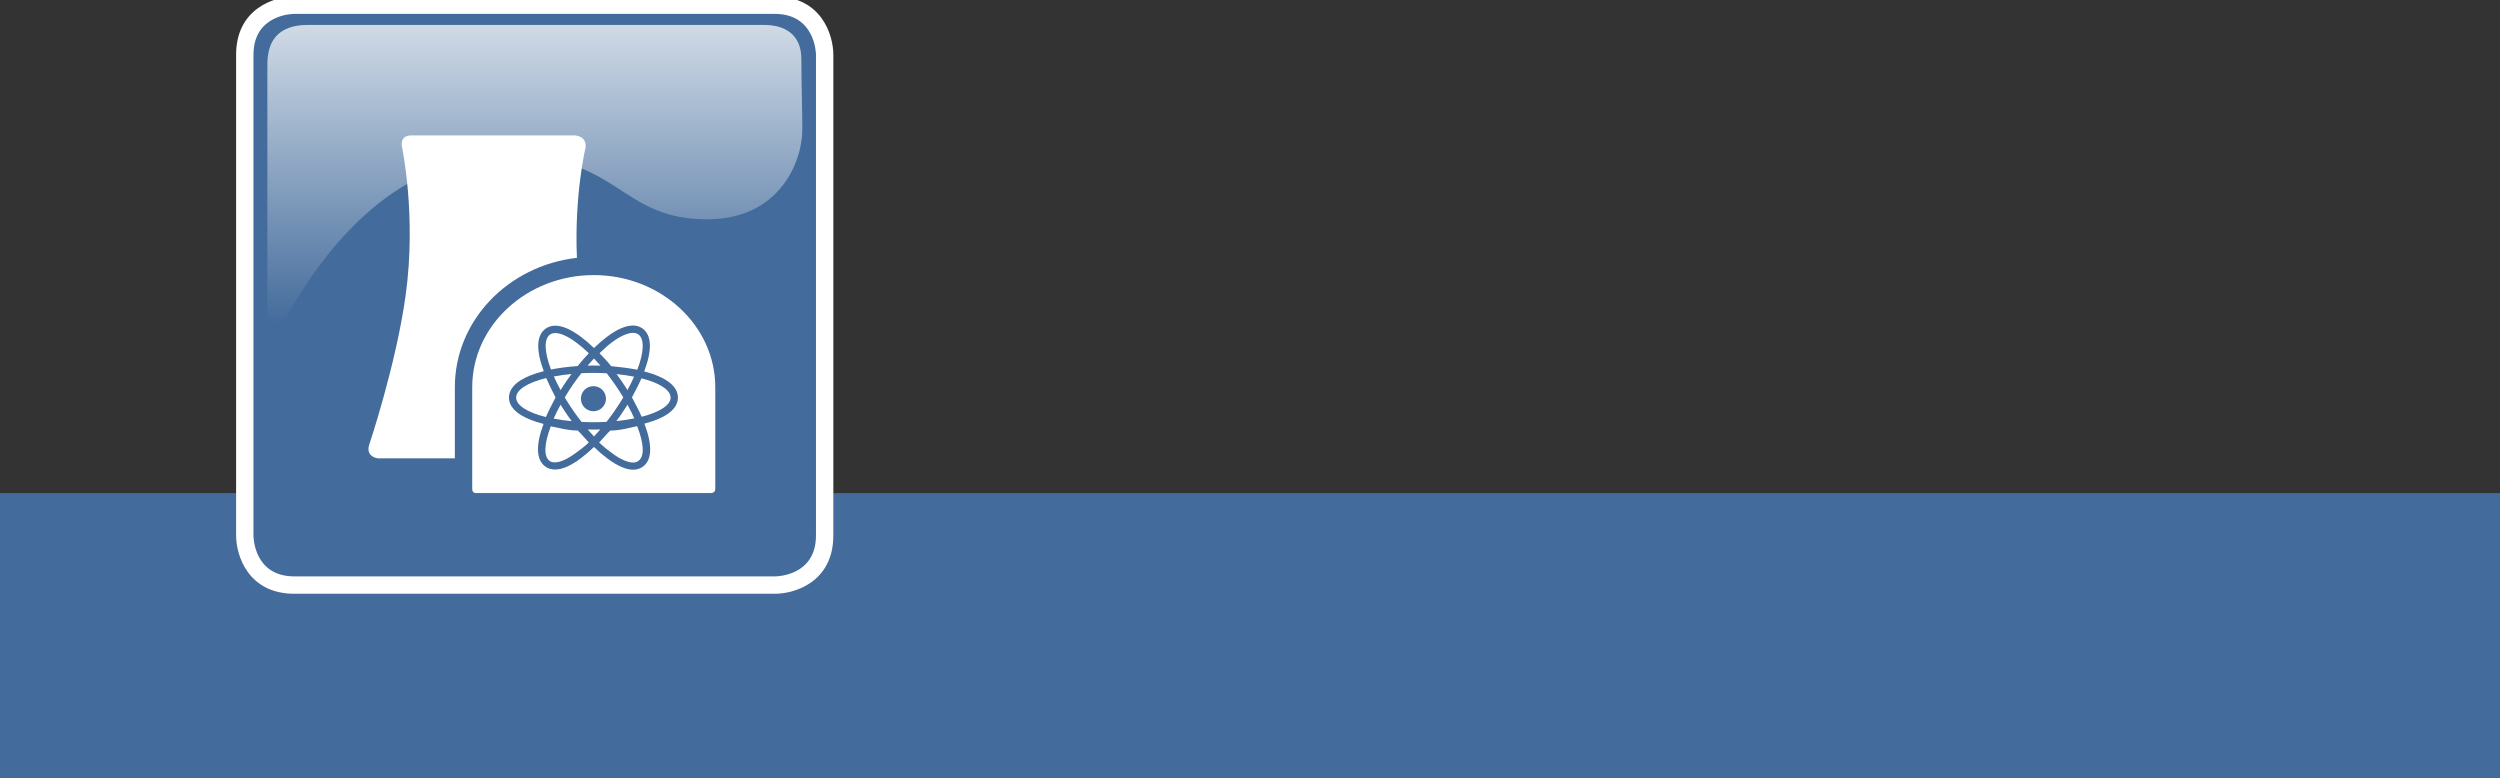<?xml version="1.0" encoding="utf-8"?>
<!-- Generator: Adobe Illustrator 15.1.0, SVG Export Plug-In . SVG Version: 6.00 Build 0)  -->
<!DOCTYPE svg PUBLIC "-//W3C//DTD SVG 1.1//EN" "http://www.w3.org/Graphics/SVG/1.1/DTD/svg11.dtd">
<svg version="1.1" id="CC1" xmlns="http://www.w3.org/2000/svg" xmlns:xlink="http://www.w3.org/1999/xlink" x="0px" y="0px"
	 width="720px" height="224.004px" viewBox="0 0 720 224.004" enable-background="new 0 0 720 224.004" xml:space="preserve">
<rect x="0" y="0" width="720" height="224.004" fill="#333333" stroke="none"/>
<g>
	<path fill="#436B9B" d="M733.899,142H-37.899c-2.679,0-65.601,0.092-65.601,7.993v94.016c0,0.325,0.742,7.991,65.601,7.991h771.798
		c2.677,0,65.601-0.092,65.601-7.991v-94.016C799.5,149.666,798.757,142,733.899,142z"/>
</g>
<g>
	<path fill="#436B9B" d="M84.769,169C73.482,169,70,159.167,70,154.231V15.771C70,4.482,79.833,2,84.769,2h138.462
		C234.518,2,237,10.834,237,15.771v138.461c0,11.286-8.833,14.769-13.769,14.769H84.769z"/>
	<path fill="#FFFFFF" d="M223.115,4C234.751,4,235,15.29,235,15.771v138.461C235,165.865,223.713,166,223.231,166H84.769
		C73.133,166,73,154.71,73,154.231V15.771C73,4.133,84.289,4,84.769,4H223 M223.231-1H84.769C78.969-1,68,2.505,68,15.771v138.461
		c0,5.8,3.505,16.769,16.769,16.769h138.462c5.8,0,16.769-3.505,16.769-16.769V15.771C240,9.97,236.495-1,223.231-1L223.231-1z"/>
</g>
<linearGradient id="SVGID_1_" gradientUnits="userSpaceOnUse" x1="154.036" y1="7.173" x2="154.036" y2="93.389">
	<stop  offset="0" style="stop-color:#FFFFFF"/>
	<stop  offset="1" style="stop-color:#436B9B"/>
</linearGradient>
<path opacity="0.75" fill="url(#SVGID_1_)" d="M77,93.366c0,0,0-68.285,0-74.777c0-6.492,2.78-11.415,11.76-11.415
	s125.489,0.007,131.278,0.007c5.789,0,10.758,2.535,10.758,9.893c0,7.358,0.275,14.648,0.275,20.204
	c0,9.335-6.558,25.889-27.438,25.889c-25.103,0-25.428-18.307-56.587-18.307c-35.094,0-55.532,29.884-65.744,48.53L77,93.366z"/>
<g>
	<path fill="#FFFFFF" d="M166.153,74.254c-0.793-18.12,2.524-31.979,2.524-31.979c0.131-3.382-3.335-3.275-3.335-3.275h-46.921
		c-3.386,0-2.674,3.205-2.674,3.205s4.261,19.785,1.08,42.824c-2.782,20.143-10.585,43.336-10.585,43.336
		c-0.808,3.289,2.579,3.635,2.579,3.635H131v-20.487C131,92.357,146.284,76.532,166.153,74.254z"/>
	<path fill="#FFFFFF" d="M169.272,123.698c0.594,0.697,1.197,1.365,1.796,2.004c0.603-0.643,1.209-1.316,1.81-2.01
		C171.672,123.724,170.475,123.726,169.272,123.698z"/>
	<path fill="#FFFFFF" d="M164.602,107.7c-1.775,0.171-3.494,0.412-5.09,0.721c0.561,1.275,1.21,2.585,1.936,3.921
		c0.659-1.062,1.354-2.109,2.069-3.134C163.872,108.699,164.232,108.196,164.602,107.7z"/>
	<path fill="#FFFFFF" d="M175.755,124h-0.005c-1.045,1-2.12,2.302-3.195,3.439c1.222,1.188,2.427,2.117,3.594,2.986
		c2.479,1.857,4.618,2.788,6.188,2.788c0.605,0,1.103-0.176,1.527-0.472c1.782-1.249,1.646-4.827-0.351-10.006
		C181.144,123.233,178.488,124,175.755,124z"/>
	<path fill="#FFFFFF" d="M167.478,121.508c1.146,0.059,2.295,0.094,3.434,0.094c1.25,0,2.516-0.039,3.768-0.109
		c0.74-0.948,1.473-1.937,2.176-2.941c0.936-1.336,1.826-2.714,2.655-4.104c-0.809-1.349-1.671-2.683-2.577-3.973
		c-0.712-1.017-1.447-2.01-2.195-2.967c-1.273-0.07-2.56-0.111-3.827-0.111c-1.157,0-2.329,0.033-3.49,0.094
		c-0.741,0.945-1.465,1.929-2.17,2.932c-0.918,1.308-1.791,2.661-2.607,4.029c0.836,1.406,1.737,2.801,2.683,4.151
		C166.022,119.597,166.748,120.571,167.478,121.508z M170.906,111.214c1.995,0,3.614,1.619,3.614,3.61
		c0,1.999-1.619,3.611-3.614,3.611c-1.994,0-3.611-1.612-3.611-3.611C167.295,112.833,168.913,111.214,170.906,111.214z"/>
	<path fill="#FFFFFF" d="M180.715,116.548c-0.675,1.087-1.388,2.165-2.121,3.219c-0.358,0.505-0.717,1.005-1.086,1.502
		c1.814-0.186,3.561-0.44,5.174-0.764C182.112,119.217,181.453,117.895,180.715,116.548z"/>
	<path fill="#FFFFFF" d="M166.408,124c-2.734,0-5.394-0.743-7.78-1.221c-1.951,5.114-2.072,8.754-0.305,9.996
		c0.423,0.295,0.923,0.384,1.529,0.384c1.565,0,3.705-1.008,6.186-2.864c1.148-0.862,2.338-1.69,3.542-2.855
		c-1.068-1.13-2.128-2.439-3.167-3.439H166.408z"/>
	<path fill="#FFFFFF" d="M164.663,121.304c-0.365-0.491-0.72-0.986-1.07-1.488c-0.748-1.067-1.468-2.161-2.15-3.266
		c-0.748,1.37-1.416,2.712-1.993,4.014C161.083,120.877,162.842,121.126,164.663,121.304z"/>
	<path fill="#FFFFFF" d="M177.573,107.734c0.372,0.499,0.737,1.01,1.095,1.523c0.708,1.008,1.39,2.042,2.042,3.086
		c0.715-1.314,1.354-2.606,1.912-3.863C181.044,108.167,179.34,107.916,177.573,107.734z"/>
	<path fill="#FFFFFF" d="M171,79.224c-19.275,0-35,14.484-35,32.289v29.228c0,1.101,0.636,1.26,1.057,1.26h67.673
		c1.136,0,1.27-0.843,1.27-1.26v-29.228C206,93.708,190.276,79.224,171,79.224z M185.593,122.007
		c2.366,6.256,2.197,10.545-0.517,12.44c-0.779,0.55-1.699,0.828-2.741,0.828c-2.059,0-4.567-1.099-7.46-3.265
		c-1.24-0.932-2.517-2.034-3.809-3.289c-1.273,1.235-2.534,2.322-3.759,3.244c-2.888,2.164-5.398,3.261-7.455,3.261
		c-1.042,0-1.962-0.276-2.744-0.825c-2.688-1.885-2.879-6.131-0.565-12.313c-2.697-0.686-4.891-1.547-6.529-2.569
		c-2.277-1.417-3.432-3.105-3.432-5.021c0-1.923,1.163-3.616,3.453-5.034c1.647-1.024,3.855-1.888,6.566-2.571
		c-2.295-6.163-2.1-10.393,0.585-12.274c0.781-0.548,1.705-0.822,2.744-0.822c2.059,0,4.565,1.096,7.453,3.261
		c1.2,0.898,2.438,1.963,3.686,3.167c1.262-1.224,2.515-2.303,3.732-3.217c2.889-2.166,5.402-3.264,7.46-3.264
		c1.038,0,1.958,0.279,2.739,0.824c2.703,1.895,2.885,6.172,0.532,12.404c6.36,1.656,9.708,4.249,9.708,7.526
		C195.241,117.762,191.913,120.349,185.593,122.007z"/>
	<path fill="#FFFFFF" d="M160,114.446v-0.002v-0.002c-1-1.903-1.923-3.77-2.694-5.564c-5.467,1.339-8.652,3.415-8.652,5.621
		c0,2.193,3.14,4.269,8.569,5.606C158.012,118.28,159,116.379,160,114.446z"/>
	<path fill="#FFFFFF" d="M170.912,105.278c0.668,0,1.346,0.01,2.021,0.029c-0.617-0.719-1.24-1.409-1.863-2.067
		c-0.62,0.654-1.238,1.343-1.852,2.058C169.783,105.286,170.348,105.278,170.912,105.278z"/>
	<path fill="#FFFFFF" d="M176,105.453c2,0.191,5.211,0.55,7.548,1.033c1.979-5.161,2.065-8.936,0.289-10.183
		c-0.427-0.294-0.948-0.439-1.551-0.439c-1.569,0-3.722,0.984-6.202,2.839c-1.139,0.858-2.231,1.872-3.423,3.029
		c1.095,1.151,2.339,2.396,3.339,3.717V105.453z"/>
	<path fill="#FFFFFF" d="M166.352,105.43l0.005-0.004c1.054-1.311,2.134-2.548,3.22-3.691c-1.18-1.139-2.339-2.139-3.464-2.979
		c-2.479-1.858-4.616-2.84-6.183-2.84c-0.604,0-1.105,0.145-1.529,0.438c-1.768,1.238-1.651,4.97,0.286,10.066
		C161.042,105.95,163.664,105.609,166.352,105.43z"/>
	<path fill="#FFFFFF" d="M184.744,108.954c-0.768,1.773-1.744,3.61-2.744,5.488v0.002v0.002c1,1.905,2.022,3.779,2.804,5.581
		c5.236-1.34,8.332-3.384,8.332-5.528C193.136,112.342,190.021,110.295,184.744,108.954z"/>
</g>
</svg>
